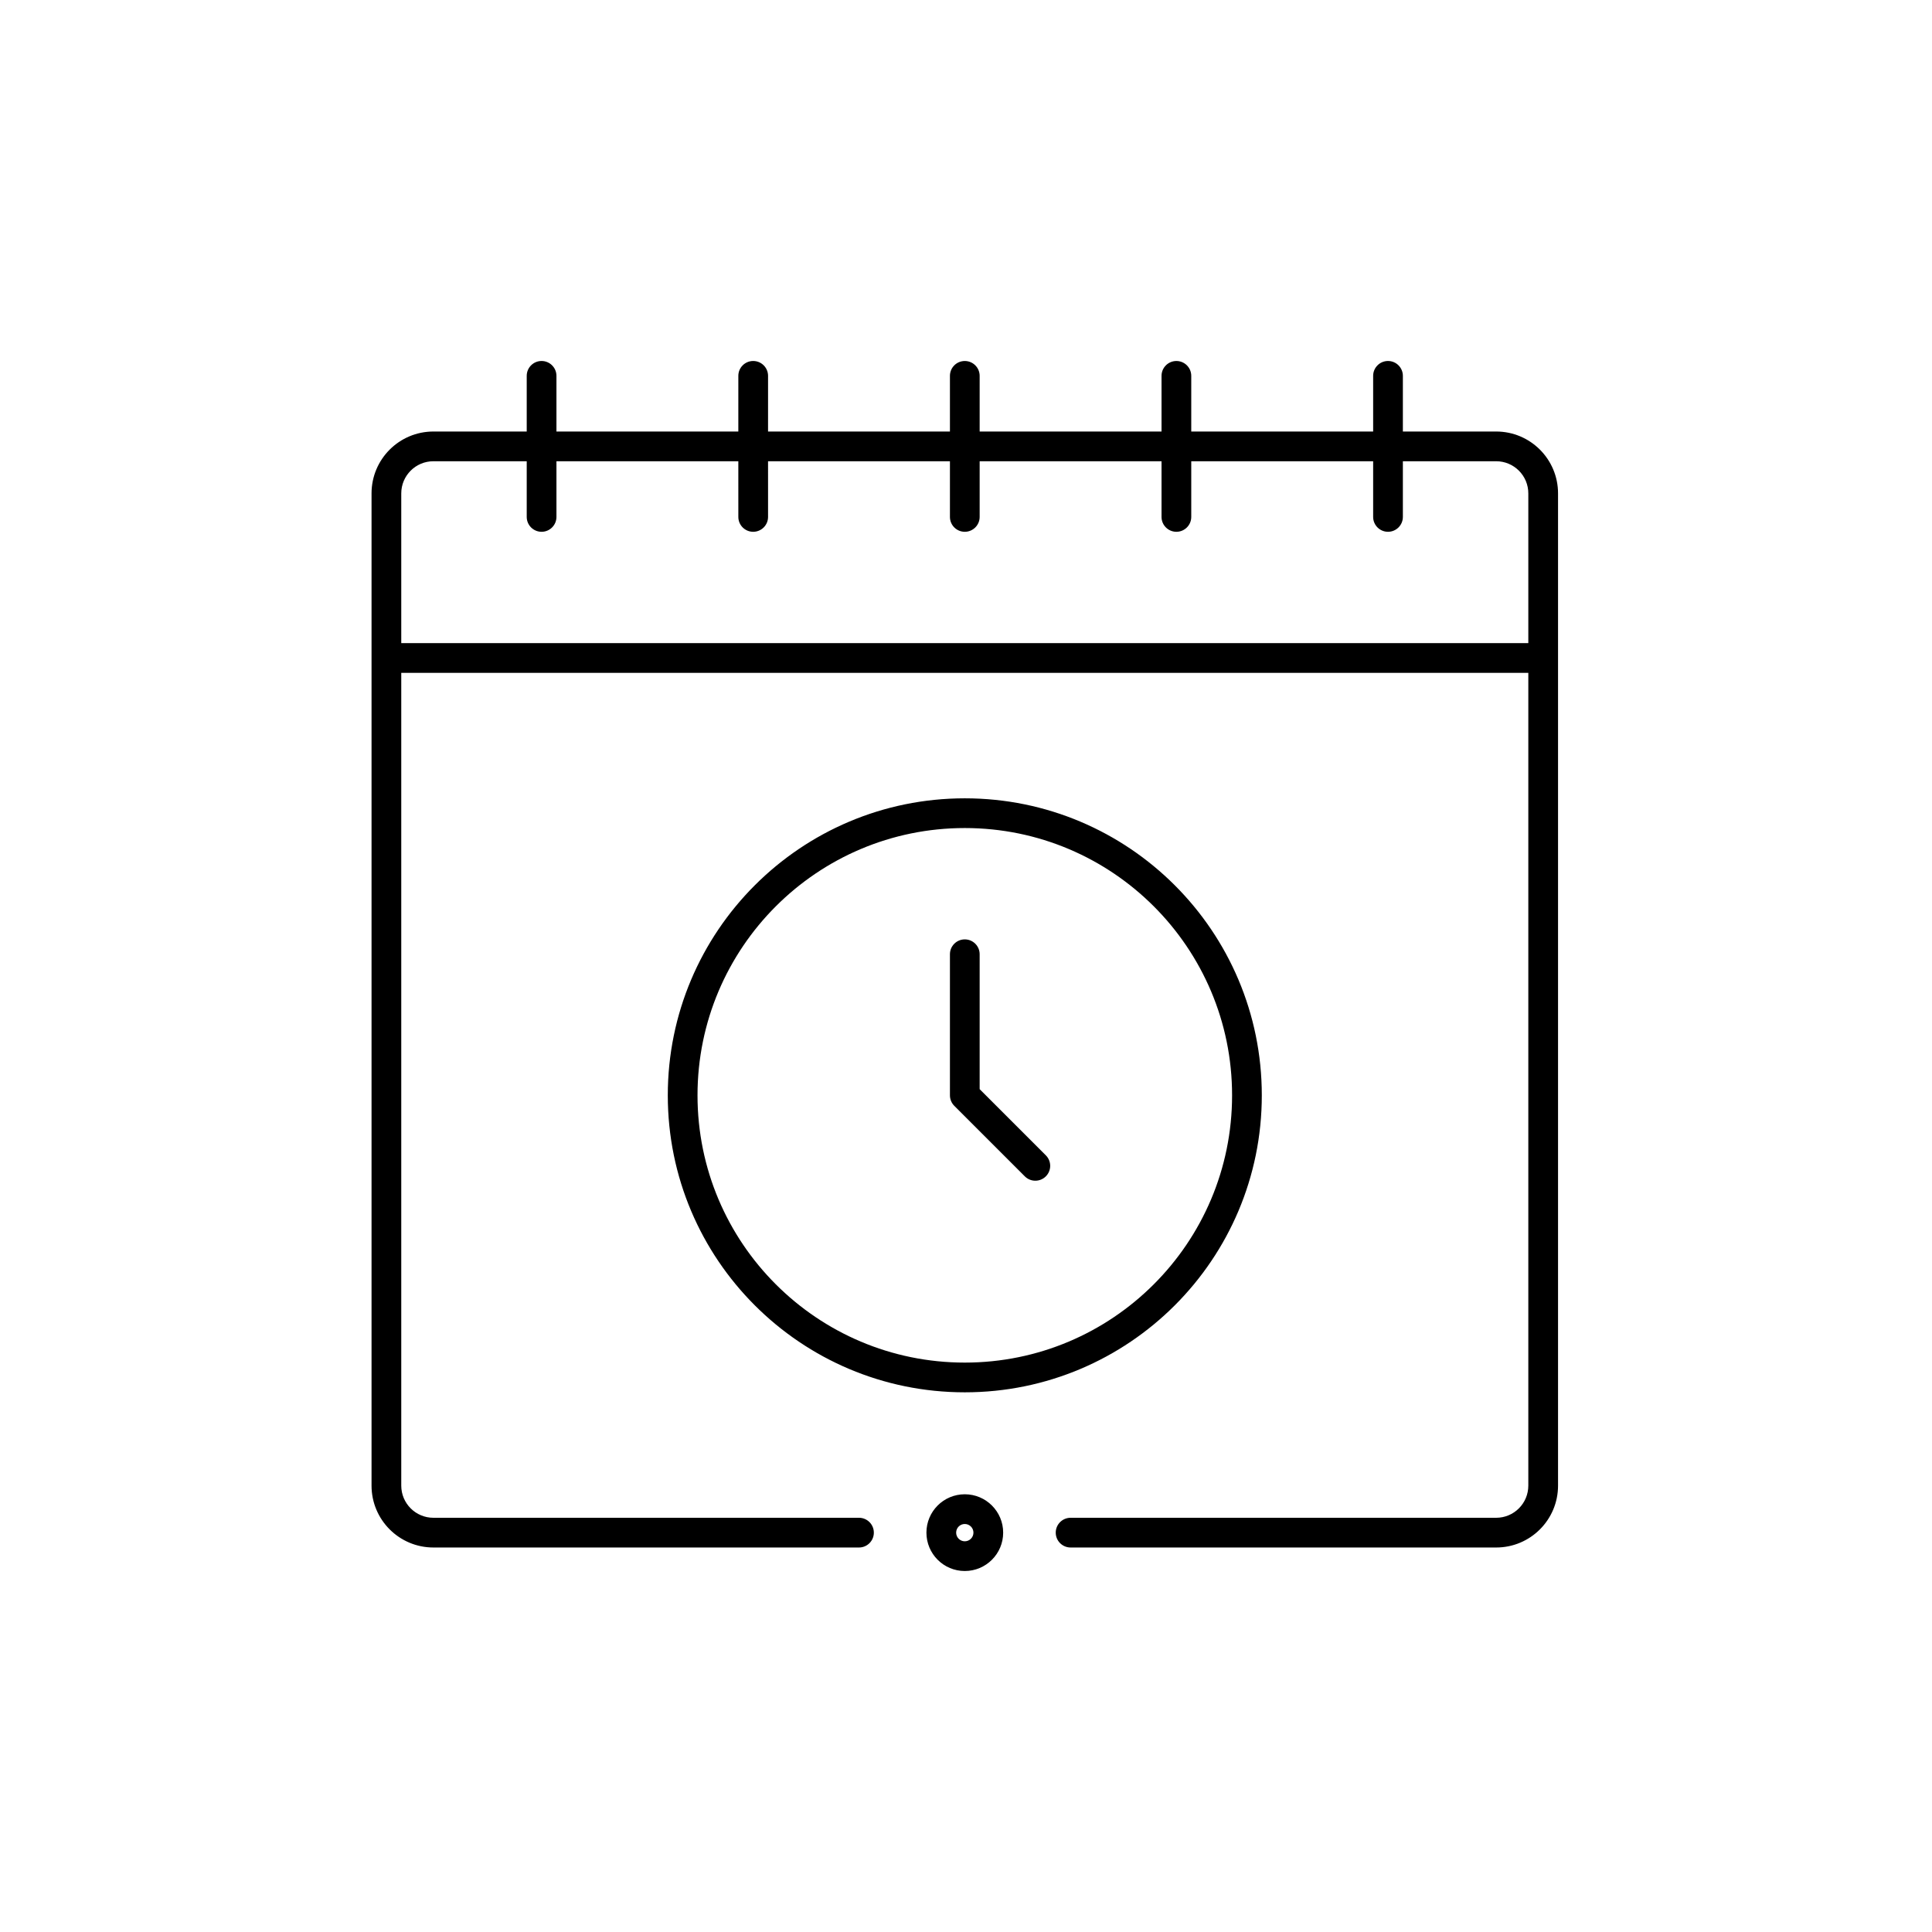 <svg width="130" height="130" viewBox="0 0 130 130" fill="none" xmlns="http://www.w3.org/2000/svg">
<path d="M65.919 64.209C65.919 63.657 65.471 63.209 64.919 63.209C64.366 63.209 63.919 63.657 63.919 64.209H65.919ZM64.919 73.701H63.919C63.919 73.967 64.024 74.221 64.212 74.409L64.919 73.701ZM68.958 79.155C69.348 79.545 69.981 79.545 70.372 79.155C70.763 78.764 70.763 78.131 70.372 77.74L68.958 79.155ZM37.442 25.29C37.442 24.738 36.994 24.29 36.442 24.29C35.889 24.29 35.442 24.738 35.442 25.29L37.442 25.29ZM35.442 34.783C35.442 35.335 35.889 35.783 36.442 35.783C36.994 35.783 37.442 35.335 37.442 34.783L35.442 34.783ZM51.681 25.29C51.681 24.738 51.233 24.29 50.681 24.29C50.128 24.29 49.681 24.738 49.681 25.29L51.681 25.29ZM49.681 34.783C49.681 35.335 50.128 35.783 50.681 35.783C51.233 35.782 51.681 35.335 51.681 34.782L49.681 34.783ZM65.919 25.291C65.919 24.738 65.471 24.291 64.919 24.291C64.366 24.291 63.919 24.738 63.919 25.291L65.919 25.291ZM63.919 34.783C63.919 35.335 64.366 35.783 64.919 35.783C65.471 35.783 65.919 35.335 65.919 34.783L63.919 34.783ZM80.157 25.291C80.157 24.738 79.71 24.291 79.157 24.291C78.605 24.291 78.157 24.738 78.157 25.291L80.157 25.291ZM78.157 34.783C78.157 35.335 78.605 35.783 79.157 35.783C79.71 35.783 80.157 35.335 80.157 34.783L78.157 34.783ZM94.396 25.29C94.396 24.738 93.948 24.29 93.396 24.29C92.844 24.29 92.396 24.738 92.396 25.29L94.396 25.29ZM92.396 34.783C92.396 35.335 92.844 35.783 93.396 35.783C93.948 35.782 94.396 35.335 94.396 34.782L92.396 34.783ZM57.799 104.128C58.352 104.128 58.799 103.68 58.799 103.128C58.799 102.575 58.352 102.128 57.799 102.128V104.128ZM72.038 102.128C71.486 102.128 71.038 102.575 71.038 103.128C71.038 103.68 71.486 104.128 72.038 104.128V102.128ZM26 44.275H27V33.2H26H25V44.275H26ZM26 33.2H27C27 32.004 27.968 31.036 29.164 31.036V30.036V29.036C26.864 29.036 25 30.9 25 33.2H26ZM29.164 30.036V31.036H36.442V30.036V29.036H29.164V30.036ZM36.442 30.036V31.036H50.68V30.036V29.036H36.442V30.036ZM50.68 30.036V31.036H64.919V30.036V29.036H50.68V30.036ZM64.919 30.036V31.036H79.157V30.036V29.036H64.919V30.036ZM79.157 30.036V31.036H93.396V30.036V29.036H79.157V30.036ZM93.396 30.036V31.036H100.673V30.036V29.036H93.396V30.036ZM100.673 30.036V31.036C101.869 31.036 102.837 32.004 102.837 33.2H103.837H104.837C104.837 30.9 102.974 29.036 100.673 29.036V30.036ZM103.837 33.2H102.837V44.275H103.837H104.837V33.2H103.837ZM83.904 73.702H82.904C82.904 83.634 74.851 91.686 64.919 91.686V92.686V93.686C75.956 93.686 84.904 84.738 84.904 73.702H83.904ZM64.919 92.686V91.686C54.987 91.686 46.934 83.634 46.934 73.702H45.934H44.934C44.934 84.738 53.882 93.686 64.919 93.686V92.686ZM45.934 73.702H46.934C46.934 63.77 54.987 55.717 64.919 55.717V54.717V53.717C53.882 53.717 44.934 62.665 44.934 73.702H45.934ZM64.919 54.717V55.717C74.851 55.717 82.904 63.77 82.904 73.702H83.904H84.904C84.904 62.665 75.956 53.717 64.919 53.717V54.717ZM64.919 64.209H63.919V73.701H64.919H65.919V64.209H64.919ZM64.919 73.701L64.212 74.409L68.958 79.155L69.665 78.448L70.372 77.74L65.626 72.994L64.919 73.701ZM36.442 25.29L35.442 25.29L35.442 30.036L36.442 30.036L37.442 30.036L37.442 25.29L36.442 25.29ZM36.442 30.036L35.442 30.036L35.442 34.783L36.442 34.783L37.442 34.783L37.442 30.036L36.442 30.036ZM50.681 25.29L49.681 25.29L49.68 30.036L50.68 30.036L51.68 30.036L51.681 25.29L50.681 25.29ZM50.68 30.036L49.68 30.036L49.681 34.783L50.681 34.783L51.681 34.782L51.68 30.036L50.68 30.036ZM64.919 25.291L63.919 25.291L63.919 30.036L64.919 30.036L65.919 30.036L65.919 25.291L64.919 25.291ZM64.919 30.036L63.919 30.036L63.919 34.783L64.919 34.783L65.919 34.783L65.919 30.036L64.919 30.036ZM79.157 25.291L78.157 25.291L78.157 30.036L79.157 30.036L80.157 30.036L80.157 25.291L79.157 25.291ZM79.157 30.036L78.157 30.036L78.157 34.783L79.157 34.783L80.157 34.783L80.157 30.036L79.157 30.036ZM93.396 25.29L92.396 25.29L92.396 30.036L93.396 30.036L94.396 30.036L94.396 25.29L93.396 25.29ZM93.396 30.036L92.396 30.036L92.396 34.783L93.396 34.783L94.396 34.782L94.396 30.036L93.396 30.036ZM66.501 103.128H65.501C65.501 103.449 65.24 103.71 64.918 103.71V104.71V105.71C66.344 105.71 67.501 104.554 67.501 103.128H66.501ZM64.918 104.71V103.71C64.597 103.71 64.337 103.449 64.337 103.128H63.337H62.337C62.337 104.554 63.493 105.71 64.918 105.71V104.71ZM63.337 103.128H64.337C64.337 102.806 64.597 102.546 64.918 102.546V101.546V100.546C63.493 100.546 62.337 101.702 62.337 103.128H63.337ZM64.918 101.546V102.546C65.24 102.546 65.501 102.806 65.501 103.128H66.501H67.501C67.501 101.702 66.344 100.546 64.918 100.546V101.546ZM57.799 103.128V102.128H29.164V103.128V104.128H57.799V103.128ZM29.164 103.128V102.128C27.968 102.128 27 101.16 27 99.964H26H25C25 102.264 26.864 104.128 29.164 104.128V103.128ZM26 99.964H27V44.275H26H25V99.964H26ZM26 44.275V45.275H103.837V44.275V43.275H26V44.275ZM103.837 44.275H102.837V99.964H103.837H104.837V44.275H103.837ZM103.837 99.964H102.837C102.837 101.16 101.869 102.128 100.673 102.128V103.128V104.128C102.974 104.128 104.837 102.264 104.837 99.964H103.837ZM100.673 103.128V102.128H72.038V103.128V104.128H100.673V103.128Z" fill="black"/>
</svg>
